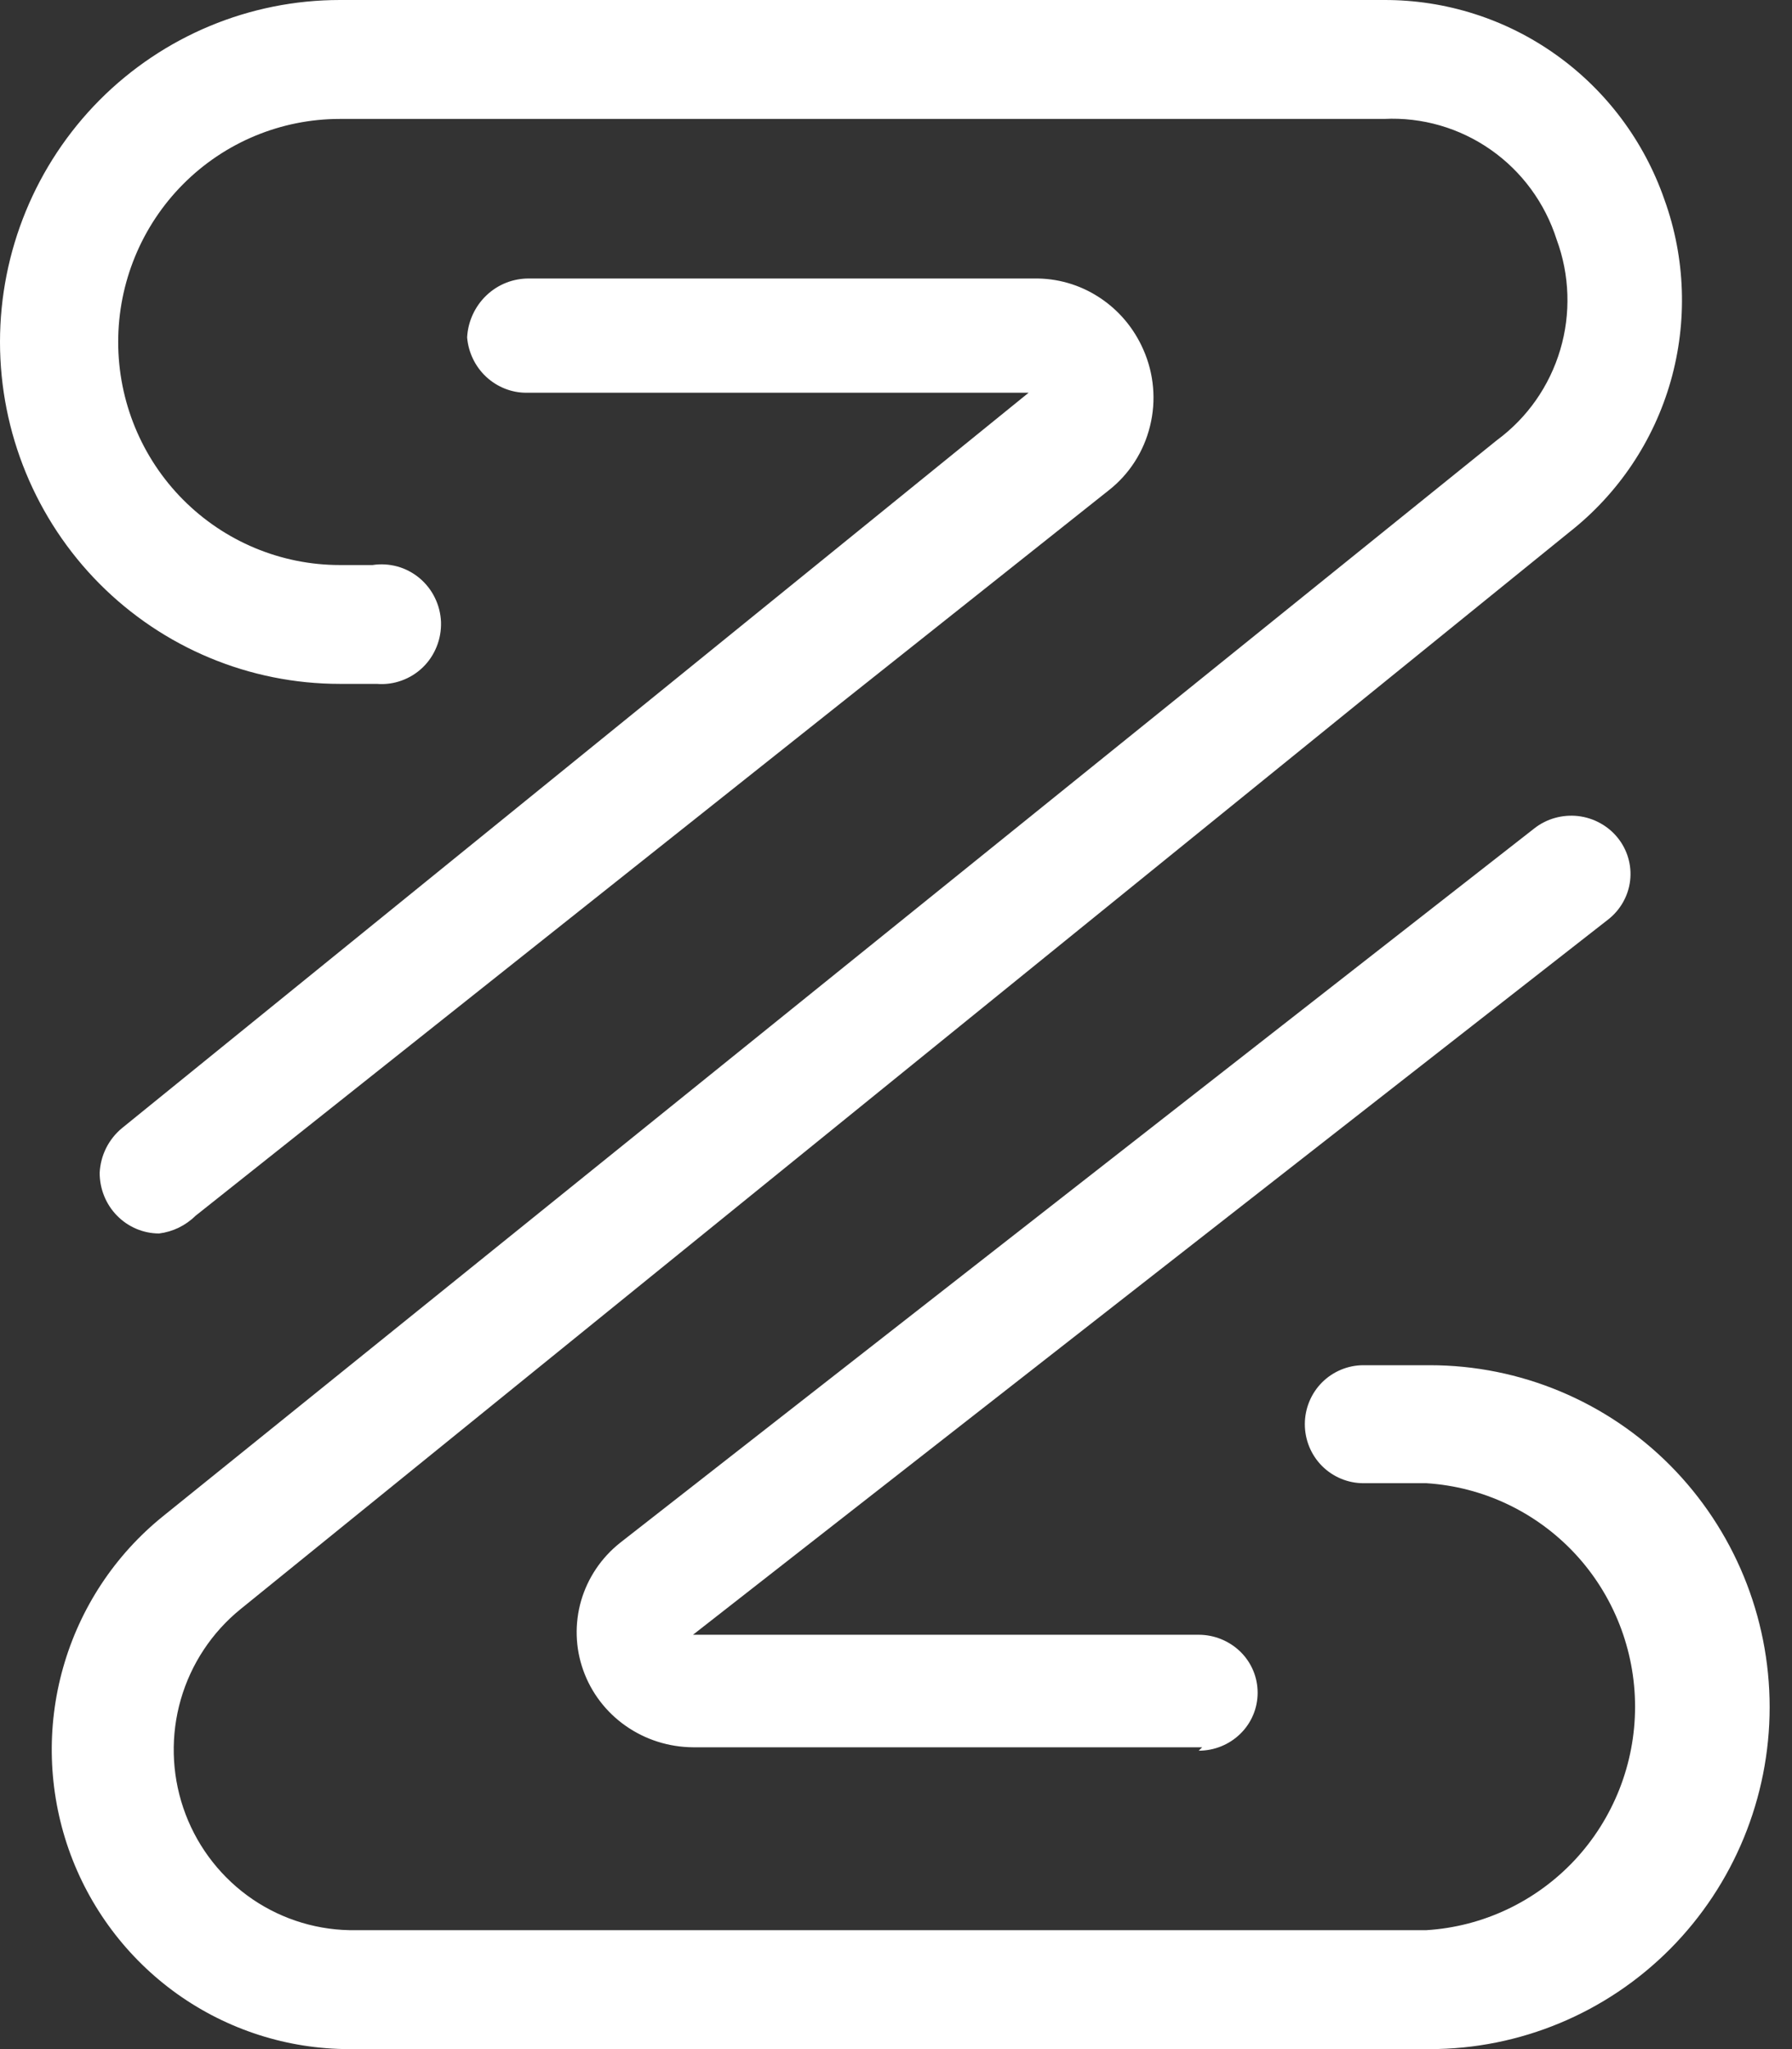 <svg width="21" height="24" viewBox="0 0 21 24" fill="none" xmlns="http://www.w3.org/2000/svg">
<rect x="0" y="0" width="21" height="24" fill="#333333" stroke="none"/>
<path d="M16.716 24H4.093C3.371 24 2.667 23.774 2.078 23.355C1.489 22.935 1.044 22.342 0.804 21.657C0.565 20.972 0.542 20.229 0.74 19.531C0.938 18.832 1.347 18.213 1.91 17.759L17.544 5.154C17.899 4.892 18.158 4.521 18.284 4.097C18.41 3.674 18.395 3.22 18.242 2.806C18.106 2.379 17.835 2.009 17.47 1.754C17.104 1.498 16.665 1.371 16.22 1.393H3.982C3.293 1.393 2.632 1.668 2.145 2.158C1.658 2.648 1.385 3.312 1.385 4.005C1.385 4.698 1.658 5.362 2.145 5.852C2.632 6.342 3.293 6.618 3.982 6.618H4.366C4.463 6.603 4.562 6.609 4.657 6.635C4.752 6.661 4.84 6.708 4.916 6.771C4.991 6.834 5.053 6.912 5.096 7.001C5.14 7.09 5.164 7.187 5.168 7.285C5.171 7.384 5.154 7.483 5.117 7.574C5.08 7.666 5.025 7.749 4.954 7.817C4.883 7.886 4.798 7.938 4.706 7.971C4.613 8.005 4.514 8.018 4.416 8.01H3.982C2.926 8.01 1.913 7.588 1.166 6.837C0.42 6.086 0 5.067 0 4.005C0 2.943 0.42 1.924 1.166 1.173C1.913 0.422 2.926 1.95387e-05 3.982 1.95229e-05H16.22C16.942 -0.002 17.646 0.222 18.234 0.641C18.823 1.06 19.267 1.653 19.505 2.338C19.752 3.022 19.777 3.767 19.578 4.466C19.378 5.166 18.963 5.783 18.393 6.231L2.82 18.846C2.484 19.118 2.239 19.488 2.119 19.904C1.999 20.321 2.009 20.764 2.148 21.175C2.287 21.586 2.548 21.943 2.896 22.2C3.244 22.456 3.662 22.598 4.093 22.607H16.716C17.378 22.566 17.999 22.272 18.454 21.786C18.908 21.299 19.161 20.657 19.161 19.99C19.161 19.323 18.908 18.68 18.454 18.194C17.999 17.708 17.378 17.414 16.716 17.372H15.978C15.796 17.372 15.621 17.299 15.492 17.17C15.363 17.04 15.291 16.864 15.291 16.681C15.291 16.498 15.363 16.322 15.492 16.192C15.621 16.063 15.796 15.99 15.978 15.99H16.756C17.812 15.99 18.825 16.412 19.572 17.163C20.318 17.914 20.738 18.933 20.738 19.995C20.738 21.057 20.318 22.076 19.572 22.827C18.825 23.578 17.812 24 16.756 24H16.716Z" fill="url(#paint0_linear_235_840)"/>
<path d="M1.865 14.447C1.68 14.447 1.503 14.372 1.372 14.239C1.241 14.106 1.168 13.925 1.168 13.737C1.173 13.635 1.199 13.536 1.244 13.446C1.29 13.355 1.353 13.276 1.431 13.212L12.054 4.6H6.171C5.996 4.601 5.828 4.534 5.698 4.414C5.569 4.294 5.489 4.129 5.474 3.952C5.484 3.764 5.566 3.587 5.702 3.458C5.837 3.33 6.016 3.26 6.202 3.262H12.115C12.386 3.257 12.652 3.333 12.88 3.482C13.109 3.63 13.289 3.844 13.399 4.096C13.523 4.377 13.551 4.692 13.477 4.99C13.404 5.289 13.234 5.554 12.994 5.742L2.29 14.241C2.174 14.355 2.025 14.427 1.865 14.447Z" fill="url(#paint1_linear_235_840)"/>
<path d="M14.088 20.465H8.121C7.838 20.463 7.563 20.376 7.332 20.214C7.102 20.053 6.928 19.825 6.835 19.563C6.741 19.3 6.733 19.016 6.81 18.748C6.888 18.481 7.047 18.244 7.268 18.069L17.981 9.702C18.125 9.589 18.309 9.538 18.492 9.558C18.675 9.579 18.842 9.67 18.957 9.812C19.071 9.953 19.124 10.134 19.103 10.314C19.082 10.493 18.989 10.658 18.845 10.77L8.121 19.147H14.047C14.23 19.147 14.406 19.219 14.536 19.346C14.666 19.473 14.738 19.646 14.738 19.826C14.738 20.006 14.666 20.179 14.536 20.306C14.406 20.434 14.23 20.505 14.047 20.505L14.088 20.465Z" fill="url(#paint2_linear_235_840)"/>
<defs>
<linearGradient id="paint0_linear_235_840" x1="0.455" y1="0.813" x2="20.2" y2="23.246" gradientUnits="userSpaceOnUse">
<stop stop-color="white"/>
<stop offset="1" stop-color="white"/>
</linearGradient>
<linearGradient id="paint1_linear_235_840" x1="0.238" y1="0.793" x2="20.253" y2="23.262" gradientUnits="userSpaceOnUse">
<stop stop-color="white"/>
<stop offset="1" stop-color="white"/>
</linearGradient>
<linearGradient id="paint2_linear_235_840" x1="0.508" y1="0.875" x2="19.84" y2="23.363" gradientUnits="userSpaceOnUse">
<stop stop-color="white"/>
<stop offset="1" stop-color="white"/>
</linearGradient>
</defs>
</svg>
